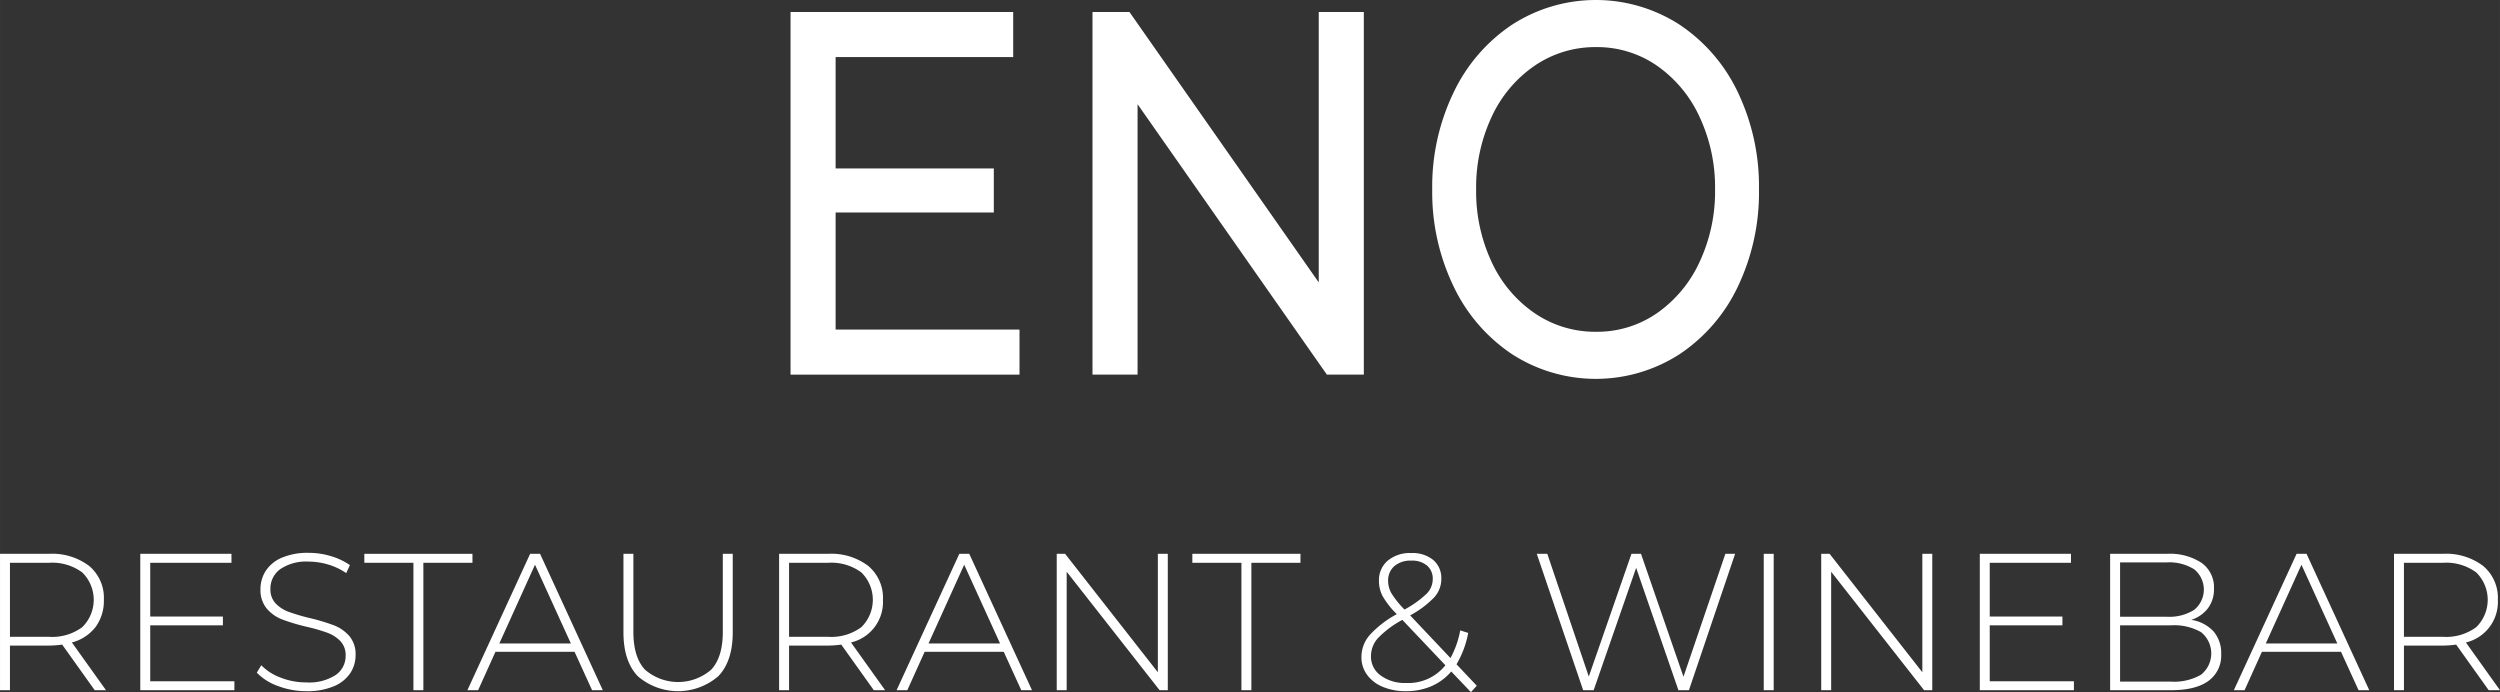 <svg id="Ebene_1" data-name="Ebene 1" xmlns="http://www.w3.org/2000/svg" width="148.79mm" height="41.194mm" viewBox="0 0 421.768 116.772"><rect x="0" y="0" width="421.768" height="116.772" fill="#333333" stroke="none"/><defs><style>.cls-1{fill:#fff;}</style></defs><path class="cls-1" d="M174.2,56.601v7.603H135.573V3.025h37.561v7.604H143.176v18.79h26.688v7.429H143.176V56.601Z" transform="translate(-2.203 -1)"/><path class="cls-1" d="M232.29,3.025V64.203h-6.235L194.119,18.58V64.203h-7.604V3.025h6.235l31.936,45.621V3.025Z" transform="translate(-2.203 -1)"/><path class="cls-1" d="M257.316,60.767a28.35,28.35,0,0,1-9.892-11.47,36.573,36.573,0,0,1-3.594-16.338,36.55,36.55,0,0,1,3.594-16.335,28.365,28.365,0,0,1,9.892-11.471,26.062,26.062,0,0,1,28.228-.001,28.173,28.173,0,0,1,9.854,11.426,36.81,36.81,0,0,1,3.557,16.38,36.818,36.818,0,0,1-3.557,16.382,28.154,28.154,0,0,1-9.854,11.426,26.073,26.073,0,0,1-28.228.001Zm24.414-6.918a21.375,21.375,0,0,0,7.186-8.614,28.05,28.05,0,0,0,2.632-12.276,28.044,28.044,0,0,0-2.632-12.274,21.381,21.381,0,0,0-7.186-8.614,17.738,17.738,0,0,0-10.262-3.124,18.078,18.078,0,0,0-10.338,3.124,21.168,21.168,0,0,0-7.261,8.614,28.054,28.054,0,0,0-2.63,12.274,28.066,28.066,0,0,0,2.63,12.276,21.148,21.148,0,0,0,7.261,8.614,18.064,18.064,0,0,0,10.338,3.125A17.732,17.732,0,0,0,281.73,53.849Z" transform="translate(-2.203 -1)"/><path class="cls-1" d="M18.178,117.442l-5.489-7.691a16.669,16.669,0,0,1-2.235.164H3.88v7.527H2.203V94.435h8.25a10.313,10.313,0,0,1,6.804,2.055,7.016,7.016,0,0,1,2.465,5.702,7.411,7.411,0,0,1-1.397,4.585A7.404,7.404,0,0,1,14.332,109.39l5.752,8.053Zm-7.724-9.006a8.531,8.531,0,0,0,5.62-1.627,6.468,6.468,0,0,0,0-9.236,8.536,8.536,0,0,0-5.62-1.627H3.88v12.49Z" transform="translate(-2.203 -1)"/><path class="cls-1" d="M41.744,115.931v1.512H25.868V94.435H41.251v1.512H27.545v9.072h12.26v1.479h-12.26v9.434Z" transform="translate(-2.203 -1)"/><path class="cls-1" d="M49.09,116.735a9.278,9.278,0,0,1-3.566-2.251l.756-1.249a8.894,8.894,0,0,0,3.27,2.087,11.732,11.732,0,0,0,4.322.806,8.246,8.246,0,0,0,4.963-1.249,3.878,3.878,0,0,0,1.676-3.254,3.399,3.399,0,0,0-.888-2.465,5.878,5.878,0,0,0-2.202-1.414,30.399,30.399,0,0,0-3.55-1.019,34.674,34.674,0,0,1-4.059-1.216,6.482,6.482,0,0,1-2.597-1.824,4.869,4.869,0,0,1-1.068-3.304,5.618,5.618,0,0,1,.888-3.073,6.027,6.027,0,0,1,2.712-2.219,11.089,11.089,0,0,1,4.552-.821,12.85,12.85,0,0,1,3.747.559,11.061,11.061,0,0,1,3.188,1.512L60.61,97.689A10.656,10.656,0,0,0,57.57,96.242a11.466,11.466,0,0,0-3.27-.493,7.746,7.746,0,0,0-4.832,1.282,4.018,4.018,0,0,0-1.644,3.319,3.402,3.402,0,0,0,.888,2.466,5.87,5.87,0,0,0,2.202,1.413,33.422,33.422,0,0,0,3.583,1.052,33.553,33.553,0,0,1,4.043,1.216,6.654,6.654,0,0,1,2.58,1.792,4.69,4.69,0,0,1,1.068,3.237,5.469,5.469,0,0,1-.904,3.057,6.153,6.153,0,0,1-2.777,2.202,11.449,11.449,0,0,1-4.602.821A13.387,13.387,0,0,1,49.09,116.735Z" transform="translate(-2.203 -1)"/><path class="cls-1" d="M71.95,95.946H63.667V94.435H81.909v1.512H73.626v21.496H71.95Z" transform="translate(-2.203 -1)"/><path class="cls-1" d="M99.133,110.967H85.788l-2.925,6.476H81.055L91.639,94.435h1.676l10.584,23.008h-1.808Zm-.625-1.413L92.46,96.275l-6.015,13.278Z" transform="translate(-2.203 -1)"/><path class="cls-1" d="M109.798,115.076q-2.416-2.531-2.416-7.396V94.435h1.676v13.181q0,4.239,1.939,6.343a8.517,8.517,0,0,0,11.209,0q1.939-2.102,1.939-6.343V94.435h1.676v13.246q0,4.865-2.432,7.396a10.391,10.391,0,0,1-13.591,0Z" transform="translate(-2.203 -1)"/><path class="cls-1" d="M149.619,117.442l-5.489-7.691a16.668,16.668,0,0,1-2.235.164h-6.574v7.527H133.644V94.435h8.25a10.313,10.313,0,0,1,6.804,2.055,7.016,7.016,0,0,1,2.465,5.702,7.015,7.015,0,0,1-5.39,7.198l5.752,8.053Zm-7.724-9.006a8.531,8.531,0,0,0,5.62-1.627,6.468,6.468,0,0,0,0-9.236,8.536,8.536,0,0,0-5.62-1.627h-6.574v12.49Z" transform="translate(-2.203 -1)"/><path class="cls-1" d="M171.542,110.967H158.196l-2.925,6.476h-1.808l10.584-23.008h1.676l10.584,23.008H174.499Zm-.625-1.413-6.049-13.278-6.014,13.278Z" transform="translate(-2.203 -1)"/><path class="cls-1" d="M199.217,94.435v23.008h-1.381L182.158,97.458v19.984h-1.677V94.435h1.414l15.646,19.983V94.435Z" transform="translate(-2.203 -1)"/><path class="cls-1" d="M211.641,95.946h-8.282V94.435h18.242v1.512h-8.283v21.496h-1.677Z" transform="translate(-2.203 -1)"/><path class="cls-1" d="M250.359,117.772l-3.32-3.484a9.177,9.177,0,0,1-3.353,2.481,10.743,10.743,0,0,1-4.306.838,9.86,9.86,0,0,1-3.878-.723,6.153,6.153,0,0,1-2.663-2.038,4.964,4.964,0,0,1-.953-2.991,5.679,5.679,0,0,1,1.348-3.664,17.192,17.192,0,0,1,4.601-3.566l-.032-.066a14.036,14.036,0,0,1-2.334-2.975,5.494,5.494,0,0,1-.625-2.58,4.297,4.297,0,0,1,1.48-3.418,5.864,5.864,0,0,1,3.978-1.282,5.504,5.504,0,0,1,3.697,1.167,3.997,3.997,0,0,1,1.364,3.205,4.606,4.606,0,0,1-1.167,3.073,16.508,16.508,0,0,1-4.092,3.073l6.804,7.197a15.446,15.446,0,0,0,1.644-4.667l1.348.428a16.122,16.122,0,0,1-1.973,5.292l3.419,3.615Zm-4.306-4.536-7.265-7.658a16.684,16.684,0,0,0-4.157,3.122,4.573,4.573,0,0,0-1.135,3.024,3.891,3.891,0,0,0,1.66,3.254,6.941,6.941,0,0,0,4.289,1.249A8.008,8.008,0,0,0,246.054,113.235Zm-9.105-12.145a15.691,15.691,0,0,0,2.203,2.744,16.975,16.975,0,0,0,3.746-2.679,3.522,3.522,0,0,0,1.02-2.449,2.888,2.888,0,0,0-.953-2.284,3.9,3.9,0,0,0-2.662-.838,4.131,4.131,0,0,0-2.876.937A3.186,3.186,0,0,0,236.39,99.003,4.238,4.238,0,0,0,236.948,101.091Z" transform="translate(-2.203 -1)"/><path class="cls-1" d="M294.93,94.435l-7.79,23.008h-1.775l-7.132-20.642-7.166,20.642H269.292l-7.823-23.008h1.775l7.001,20.707,7.198-20.707h1.61l7.165,20.74,7.067-20.74Z" transform="translate(-2.203 -1)"/><path class="cls-1" d="M299.761,94.435h1.677v23.008h-1.677Z" transform="translate(-2.203 -1)"/><path class="cls-1" d="M328.192,94.435v23.008h-1.381L311.134,97.458v19.984H309.457V94.435h1.414l15.646,19.983V94.435Z" transform="translate(-2.203 -1)"/><path class="cls-1" d="M352.088,115.931v1.512h-15.876V94.435h15.383v1.512h-13.706v9.072h12.26v1.479h-12.26v9.434Z" transform="translate(-2.203 -1)"/><path class="cls-1" d="M375.638,107.517a5.615,5.615,0,0,1,1.298,3.845,5.26,5.26,0,0,1-2.137,4.503q-2.137,1.578-6.344,1.578H358.2V94.435h9.598a9.723,9.723,0,0,1,5.834,1.528,5.075,5.075,0,0,1,2.088,4.355,5.292,5.292,0,0,1-1.035,3.319,5.725,5.725,0,0,1-2.811,1.939A6.377,6.377,0,0,1,375.638,107.517ZM359.877,95.881v9.17h7.855a7.897,7.897,0,0,0,4.65-1.167,4.402,4.402,0,0,0,0-6.836,7.897,7.897,0,0,0-4.65-1.167Zm13.657,18.948a4.599,4.599,0,0,0,0-7.182,9.2,9.2,0,0,0-5.079-1.15H359.877v9.499h8.578A9.09,9.09,0,0,0,373.534,114.829Z" transform="translate(-2.203 -1)"/><path class="cls-1" d="M397.15,110.967H383.806l-2.926,6.476h-1.808l10.584-23.008h1.677l10.583,23.008h-1.808Zm-.625-1.413-6.048-13.278-6.015,13.278Z" transform="translate(-2.203 -1)"/><path class="cls-1" d="M422.065,117.442l-5.489-7.691a16.658,16.658,0,0,1-2.235.164h-6.573v7.527H406.09V94.435h8.25a10.311,10.311,0,0,1,6.804,2.055,7.017,7.017,0,0,1,2.466,5.702,7.018,7.018,0,0,1-5.391,7.198l5.752,8.053Zm-7.725-9.006a8.533,8.533,0,0,0,5.621-1.627,6.468,6.468,0,0,0,0-9.236,8.538,8.538,0,0,0-5.621-1.627h-6.573v12.49Z" transform="translate(-2.203 -1)"/></svg>